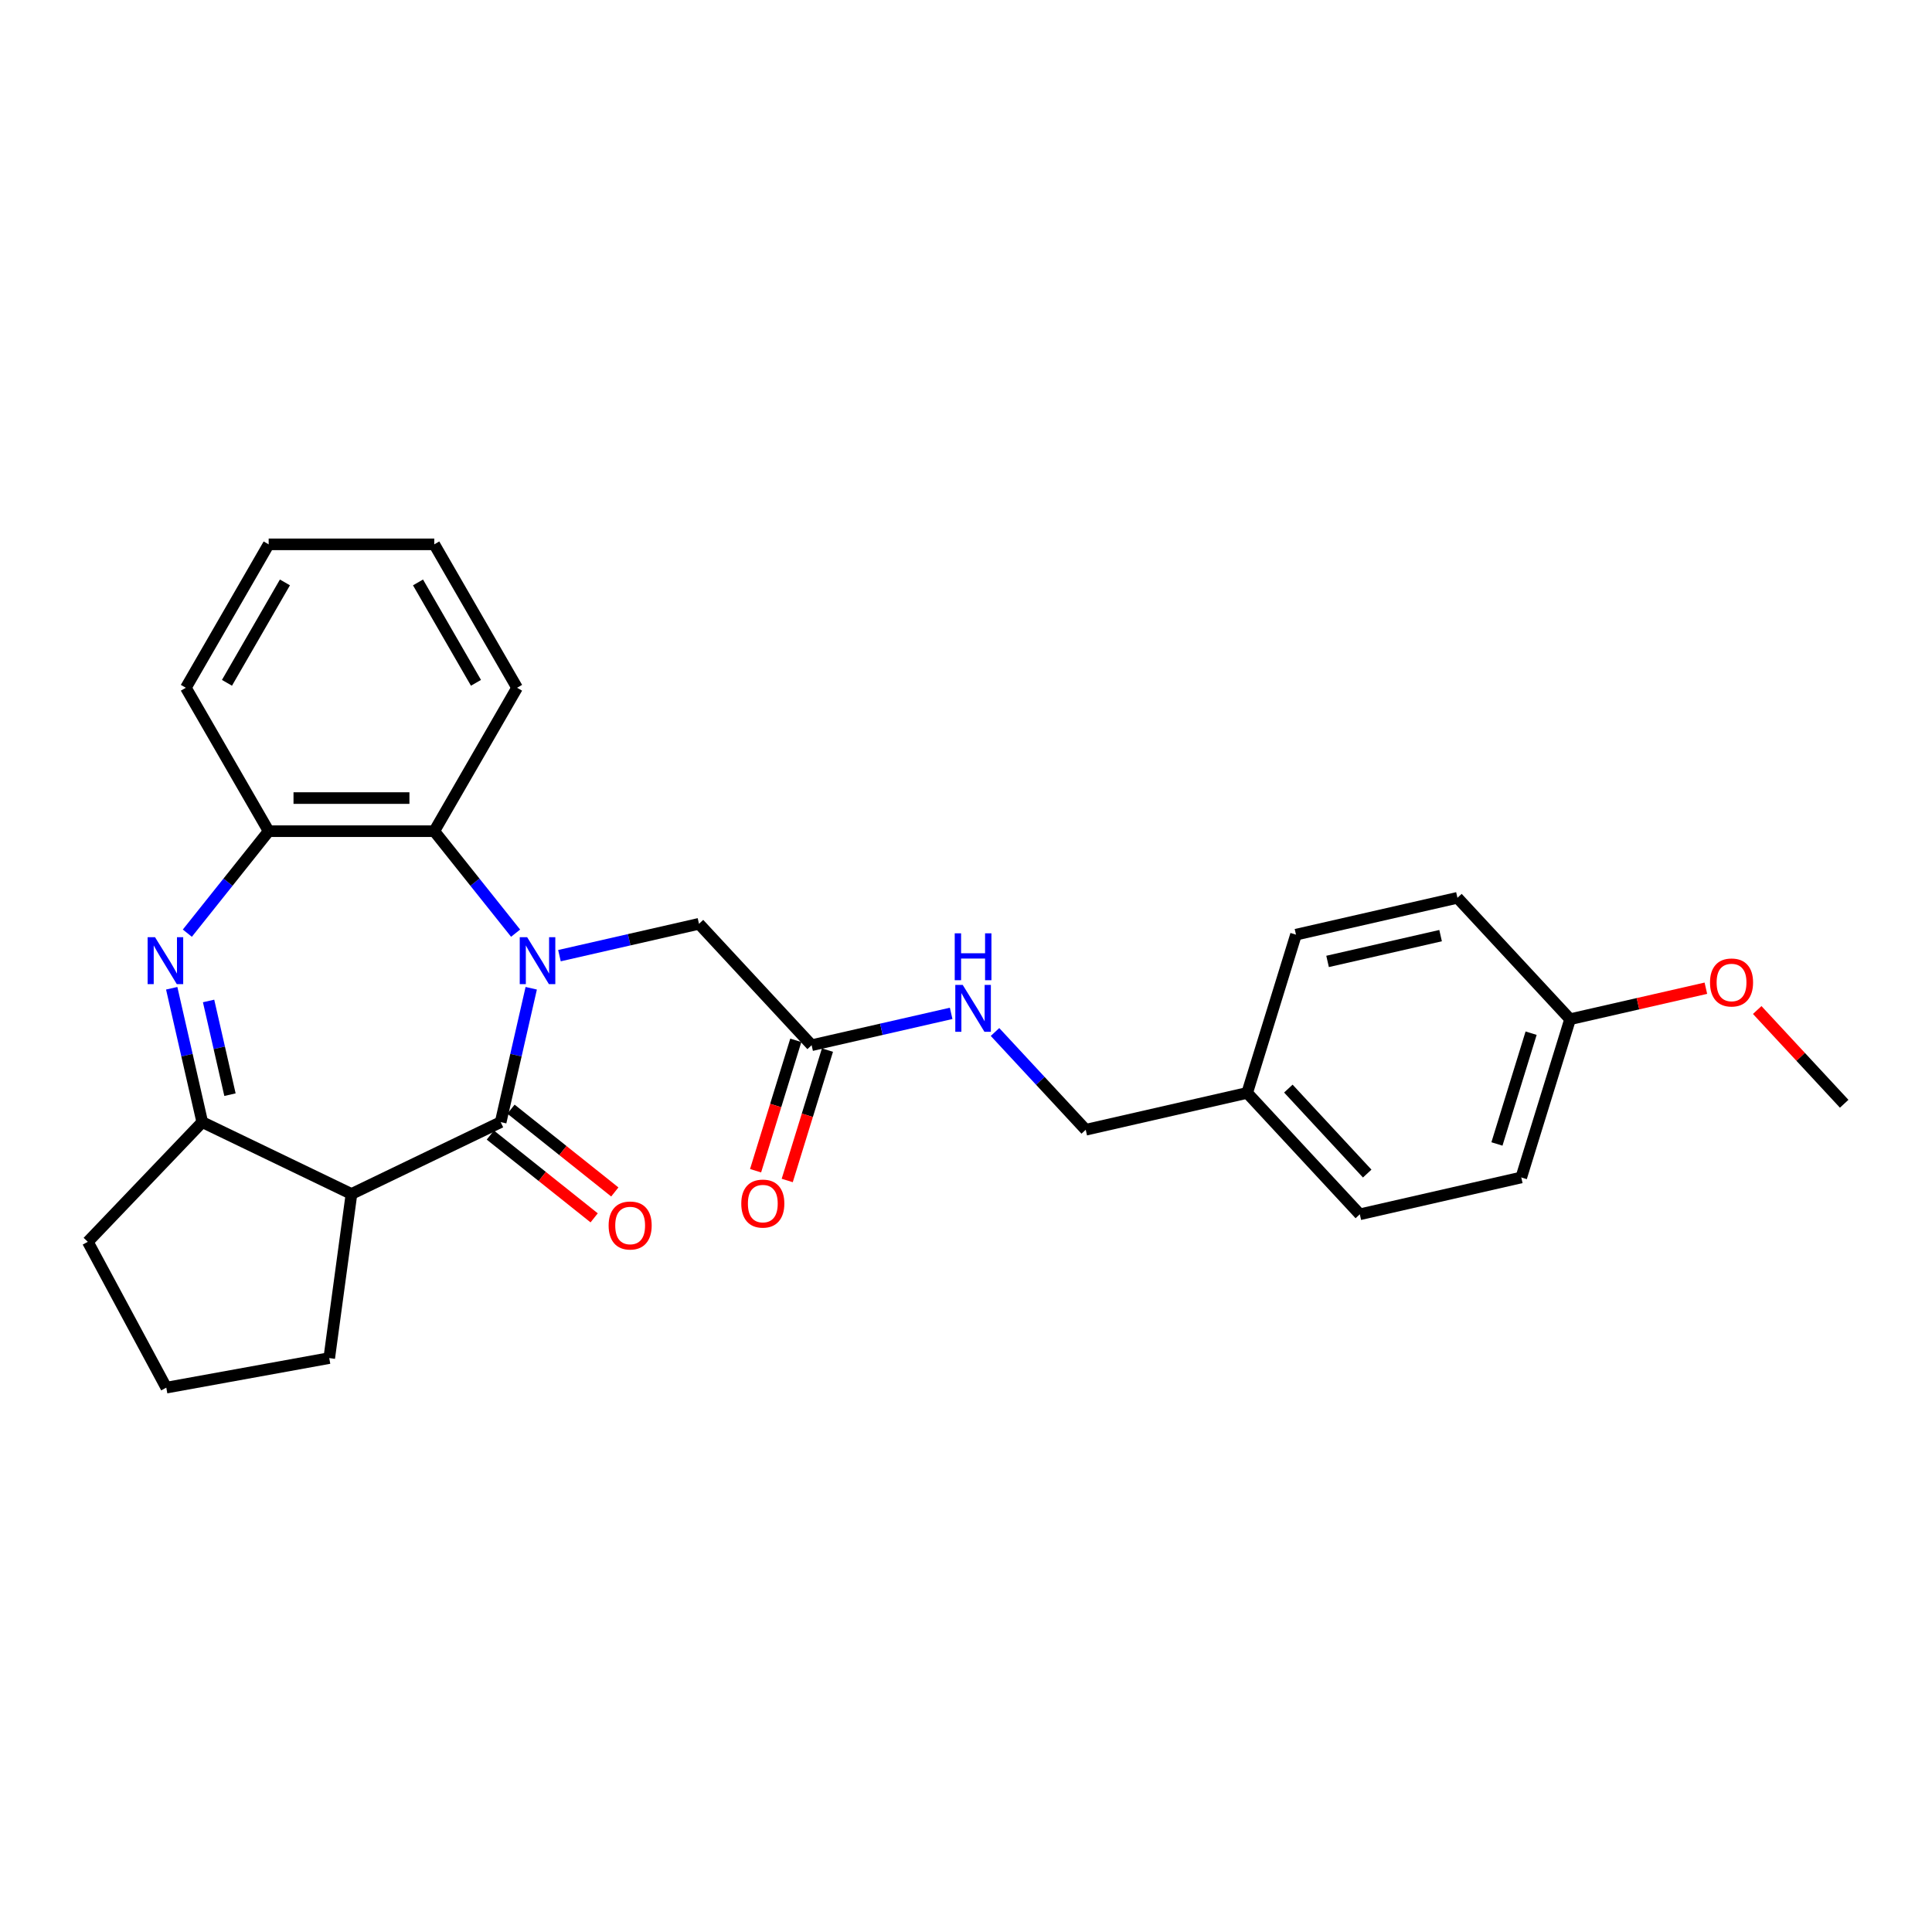 <?xml version='1.0' encoding='iso-8859-1'?>
<svg version='1.1' baseProfile='full'
              xmlns='http://www.w3.org/2000/svg'
                      xmlns:rdkit='http://www.rdkit.org/xml'
                      xmlns:xlink='http://www.w3.org/1999/xlink'
                  xml:space='preserve'
width='1000px' height='1000px' viewBox='0 0 1000 1000'>
<!-- END OF HEADER -->
<rect style='opacity:1.0;fill:#FFFFFF;stroke:none' width='1000' height='1000' x='0' y='0'> </rect>
<path class='bond-0' d='M 274.964,511.519 L 267.057,546.163' style='fill:none;fill-rule:evenodd;stroke:#0000FF;stroke-width:6px;stroke-linecap:butt;stroke-linejoin:miter;stroke-opacity:1' />
<path class='bond-0' d='M 267.057,546.163 L 259.149,580.807' style='fill:none;fill-rule:evenodd;stroke:#000000;stroke-width:6px;stroke-linecap:butt;stroke-linejoin:miter;stroke-opacity:1' />
<path class='bond-4' d='M 266.874,483.007 L 245.827,456.614' style='fill:none;fill-rule:evenodd;stroke:#0000FF;stroke-width:6px;stroke-linecap:butt;stroke-linejoin:miter;stroke-opacity:1' />
<path class='bond-4' d='M 245.827,456.614 L 224.779,430.221' style='fill:none;fill-rule:evenodd;stroke:#000000;stroke-width:6px;stroke-linecap:butt;stroke-linejoin:miter;stroke-opacity:1' />
<path class='bond-6' d='M 289.573,494.648 L 325.682,486.406' style='fill:none;fill-rule:evenodd;stroke:#0000FF;stroke-width:6px;stroke-linecap:butt;stroke-linejoin:miter;stroke-opacity:1' />
<path class='bond-6' d='M 325.682,486.406 L 361.792,478.164' style='fill:none;fill-rule:evenodd;stroke:#000000;stroke-width:6px;stroke-linecap:butt;stroke-linejoin:miter;stroke-opacity:1' />
<path class='bond-2' d='M 259.149,580.807 L 181.92,617.999' style='fill:none;fill-rule:evenodd;stroke:#000000;stroke-width:6px;stroke-linecap:butt;stroke-linejoin:miter;stroke-opacity:1' />
<path class='bond-8' d='M 253.805,587.509 L 280.67,608.933' style='fill:none;fill-rule:evenodd;stroke:#000000;stroke-width:6px;stroke-linecap:butt;stroke-linejoin:miter;stroke-opacity:1' />
<path class='bond-8' d='M 280.67,608.933 L 307.536,630.358' style='fill:none;fill-rule:evenodd;stroke:#FF0000;stroke-width:6px;stroke-linecap:butt;stroke-linejoin:miter;stroke-opacity:1' />
<path class='bond-8' d='M 264.494,574.105 L 291.359,595.53' style='fill:none;fill-rule:evenodd;stroke:#000000;stroke-width:6px;stroke-linecap:butt;stroke-linejoin:miter;stroke-opacity:1' />
<path class='bond-8' d='M 291.359,595.53 L 318.225,616.954' style='fill:none;fill-rule:evenodd;stroke:#FF0000;stroke-width:6px;stroke-linecap:butt;stroke-linejoin:miter;stroke-opacity:1' />
<path class='bond-1' d='M 96.966,483.007 L 118.014,456.614' style='fill:none;fill-rule:evenodd;stroke:#0000FF;stroke-width:6px;stroke-linecap:butt;stroke-linejoin:miter;stroke-opacity:1' />
<path class='bond-1' d='M 118.014,456.614 L 139.061,430.221' style='fill:none;fill-rule:evenodd;stroke:#000000;stroke-width:6px;stroke-linecap:butt;stroke-linejoin:miter;stroke-opacity:1' />
<path class='bond-27' d='M 88.876,511.519 L 96.784,546.163' style='fill:none;fill-rule:evenodd;stroke:#0000FF;stroke-width:6px;stroke-linecap:butt;stroke-linejoin:miter;stroke-opacity:1' />
<path class='bond-27' d='M 96.784,546.163 L 104.691,580.807' style='fill:none;fill-rule:evenodd;stroke:#000000;stroke-width:6px;stroke-linecap:butt;stroke-linejoin:miter;stroke-opacity:1' />
<path class='bond-27' d='M 107.962,518.097 L 113.497,542.348' style='fill:none;fill-rule:evenodd;stroke:#0000FF;stroke-width:6px;stroke-linecap:butt;stroke-linejoin:miter;stroke-opacity:1' />
<path class='bond-27' d='M 113.497,542.348 L 119.033,566.599' style='fill:none;fill-rule:evenodd;stroke:#000000;stroke-width:6px;stroke-linecap:butt;stroke-linejoin:miter;stroke-opacity:1' />
<path class='bond-3' d='M 181.92,617.999 L 104.691,580.807' style='fill:none;fill-rule:evenodd;stroke:#000000;stroke-width:6px;stroke-linecap:butt;stroke-linejoin:miter;stroke-opacity:1' />
<path class='bond-11' d='M 181.92,617.999 L 170.414,702.941' style='fill:none;fill-rule:evenodd;stroke:#000000;stroke-width:6px;stroke-linecap:butt;stroke-linejoin:miter;stroke-opacity:1' />
<path class='bond-15' d='M 104.691,580.807 L 45.455,642.764' style='fill:none;fill-rule:evenodd;stroke:#000000;stroke-width:6px;stroke-linecap:butt;stroke-linejoin:miter;stroke-opacity:1' />
<path class='bond-5' d='M 224.779,430.221 L 139.061,430.221' style='fill:none;fill-rule:evenodd;stroke:#000000;stroke-width:6px;stroke-linecap:butt;stroke-linejoin:miter;stroke-opacity:1' />
<path class='bond-5' d='M 211.922,413.078 L 151.919,413.078' style='fill:none;fill-rule:evenodd;stroke:#000000;stroke-width:6px;stroke-linecap:butt;stroke-linejoin:miter;stroke-opacity:1' />
<path class='bond-20' d='M 224.779,430.221 L 267.638,355.987' style='fill:none;fill-rule:evenodd;stroke:#000000;stroke-width:6px;stroke-linecap:butt;stroke-linejoin:miter;stroke-opacity:1' />
<path class='bond-22' d='M 139.061,430.221 L 96.202,355.987' style='fill:none;fill-rule:evenodd;stroke:#000000;stroke-width:6px;stroke-linecap:butt;stroke-linejoin:miter;stroke-opacity:1' />
<path class='bond-7' d='M 361.792,478.164 L 420.095,541' style='fill:none;fill-rule:evenodd;stroke:#000000;stroke-width:6px;stroke-linecap:butt;stroke-linejoin:miter;stroke-opacity:1' />
<path class='bond-9' d='M 420.095,541 L 456.205,532.758' style='fill:none;fill-rule:evenodd;stroke:#000000;stroke-width:6px;stroke-linecap:butt;stroke-linejoin:miter;stroke-opacity:1' />
<path class='bond-9' d='M 456.205,532.758 L 492.315,524.516' style='fill:none;fill-rule:evenodd;stroke:#0000FF;stroke-width:6px;stroke-linecap:butt;stroke-linejoin:miter;stroke-opacity:1' />
<path class='bond-10' d='M 411.904,538.473 L 401.495,572.219' style='fill:none;fill-rule:evenodd;stroke:#000000;stroke-width:6px;stroke-linecap:butt;stroke-linejoin:miter;stroke-opacity:1' />
<path class='bond-10' d='M 401.495,572.219 L 391.086,605.965' style='fill:none;fill-rule:evenodd;stroke:#FF0000;stroke-width:6px;stroke-linecap:butt;stroke-linejoin:miter;stroke-opacity:1' />
<path class='bond-10' d='M 428.286,543.527 L 417.877,577.273' style='fill:none;fill-rule:evenodd;stroke:#000000;stroke-width:6px;stroke-linecap:butt;stroke-linejoin:miter;stroke-opacity:1' />
<path class='bond-10' d='M 417.877,577.273 L 407.468,611.019' style='fill:none;fill-rule:evenodd;stroke:#FF0000;stroke-width:6px;stroke-linecap:butt;stroke-linejoin:miter;stroke-opacity:1' />
<path class='bond-12' d='M 515.013,534.157 L 538.49,559.46' style='fill:none;fill-rule:evenodd;stroke:#0000FF;stroke-width:6px;stroke-linecap:butt;stroke-linejoin:miter;stroke-opacity:1' />
<path class='bond-12' d='M 538.49,559.46 L 561.967,584.762' style='fill:none;fill-rule:evenodd;stroke:#000000;stroke-width:6px;stroke-linecap:butt;stroke-linejoin:miter;stroke-opacity:1' />
<path class='bond-23' d='M 170.414,702.941 L 86.074,718.247' style='fill:none;fill-rule:evenodd;stroke:#000000;stroke-width:6px;stroke-linecap:butt;stroke-linejoin:miter;stroke-opacity:1' />
<path class='bond-13' d='M 561.967,584.762 L 645.536,565.688' style='fill:none;fill-rule:evenodd;stroke:#000000;stroke-width:6px;stroke-linecap:butt;stroke-linejoin:miter;stroke-opacity:1' />
<path class='bond-16' d='M 645.536,565.688 L 670.802,483.778' style='fill:none;fill-rule:evenodd;stroke:#000000;stroke-width:6px;stroke-linecap:butt;stroke-linejoin:miter;stroke-opacity:1' />
<path class='bond-17' d='M 645.536,565.688 L 703.839,628.523' style='fill:none;fill-rule:evenodd;stroke:#000000;stroke-width:6px;stroke-linecap:butt;stroke-linejoin:miter;stroke-opacity:1' />
<path class='bond-17' d='M 666.849,563.452 L 707.661,607.437' style='fill:none;fill-rule:evenodd;stroke:#000000;stroke-width:6px;stroke-linecap:butt;stroke-linejoin:miter;stroke-opacity:1' />
<path class='bond-14' d='M 812.674,527.54 L 787.408,609.449' style='fill:none;fill-rule:evenodd;stroke:#000000;stroke-width:6px;stroke-linecap:butt;stroke-linejoin:miter;stroke-opacity:1' />
<path class='bond-14' d='M 792.502,534.773 L 774.816,592.11' style='fill:none;fill-rule:evenodd;stroke:#000000;stroke-width:6px;stroke-linecap:butt;stroke-linejoin:miter;stroke-opacity:1' />
<path class='bond-21' d='M 812.674,527.54 L 847.815,519.519' style='fill:none;fill-rule:evenodd;stroke:#000000;stroke-width:6px;stroke-linecap:butt;stroke-linejoin:miter;stroke-opacity:1' />
<path class='bond-21' d='M 847.815,519.519 L 882.956,511.498' style='fill:none;fill-rule:evenodd;stroke:#FF0000;stroke-width:6px;stroke-linecap:butt;stroke-linejoin:miter;stroke-opacity:1' />
<path class='bond-30' d='M 812.674,527.54 L 754.371,464.704' style='fill:none;fill-rule:evenodd;stroke:#000000;stroke-width:6px;stroke-linecap:butt;stroke-linejoin:miter;stroke-opacity:1' />
<path class='bond-29' d='M 45.455,642.764 L 86.074,718.247' style='fill:none;fill-rule:evenodd;stroke:#000000;stroke-width:6px;stroke-linecap:butt;stroke-linejoin:miter;stroke-opacity:1' />
<path class='bond-19' d='M 670.802,483.778 L 754.371,464.704' style='fill:none;fill-rule:evenodd;stroke:#000000;stroke-width:6px;stroke-linecap:butt;stroke-linejoin:miter;stroke-opacity:1' />
<path class='bond-19' d='M 687.152,497.631 L 745.65,484.279' style='fill:none;fill-rule:evenodd;stroke:#000000;stroke-width:6px;stroke-linecap:butt;stroke-linejoin:miter;stroke-opacity:1' />
<path class='bond-18' d='M 703.839,628.523 L 787.408,609.449' style='fill:none;fill-rule:evenodd;stroke:#000000;stroke-width:6px;stroke-linecap:butt;stroke-linejoin:miter;stroke-opacity:1' />
<path class='bond-25' d='M 267.638,355.987 L 224.779,281.753' style='fill:none;fill-rule:evenodd;stroke:#000000;stroke-width:6px;stroke-linecap:butt;stroke-linejoin:miter;stroke-opacity:1' />
<path class='bond-25' d='M 246.363,353.424 L 216.361,301.46' style='fill:none;fill-rule:evenodd;stroke:#000000;stroke-width:6px;stroke-linecap:butt;stroke-linejoin:miter;stroke-opacity:1' />
<path class='bond-24' d='M 909.529,522.785 L 932.037,547.043' style='fill:none;fill-rule:evenodd;stroke:#FF0000;stroke-width:6px;stroke-linecap:butt;stroke-linejoin:miter;stroke-opacity:1' />
<path class='bond-24' d='M 932.037,547.043 L 954.545,571.301' style='fill:none;fill-rule:evenodd;stroke:#000000;stroke-width:6px;stroke-linecap:butt;stroke-linejoin:miter;stroke-opacity:1' />
<path class='bond-28' d='M 96.202,355.987 L 139.061,281.753' style='fill:none;fill-rule:evenodd;stroke:#000000;stroke-width:6px;stroke-linecap:butt;stroke-linejoin:miter;stroke-opacity:1' />
<path class='bond-28' d='M 117.478,353.424 L 147.479,301.46' style='fill:none;fill-rule:evenodd;stroke:#000000;stroke-width:6px;stroke-linecap:butt;stroke-linejoin:miter;stroke-opacity:1' />
<path class='bond-26' d='M 224.779,281.753 L 139.061,281.753' style='fill:none;fill-rule:evenodd;stroke:#000000;stroke-width:6px;stroke-linecap:butt;stroke-linejoin:miter;stroke-opacity:1' />
<path  class='atom-0' d='M 272.858 485.101
L 280.812 497.958
Q 281.601 499.227, 282.869 501.524
Q 284.138 503.821, 284.207 503.959
L 284.207 485.101
L 287.43 485.101
L 287.43 509.376
L 284.104 509.376
L 275.566 495.318
Q 274.572 493.672, 273.509 491.787
Q 272.48 489.901, 272.172 489.318
L 272.172 509.376
L 269.017 509.376
L 269.017 485.101
L 272.858 485.101
' fill='#0000FF'/>
<path  class='atom-2' d='M 80.251 485.101
L 88.206 497.958
Q 88.994 499.227, 90.263 501.524
Q 91.531 503.821, 91.6 503.959
L 91.6 485.101
L 94.823 485.101
L 94.823 509.376
L 91.497 509.376
L 82.96 495.318
Q 81.965 493.672, 80.903 491.787
Q 79.874 489.901, 79.565 489.318
L 79.565 509.376
L 76.411 509.376
L 76.411 485.101
L 80.251 485.101
' fill='#0000FF'/>
<path  class='atom-9' d='M 315.023 634.32
Q 315.023 628.491, 317.903 625.234
Q 320.783 621.977, 326.166 621.977
Q 331.55 621.977, 334.43 625.234
Q 337.31 628.491, 337.31 634.32
Q 337.31 640.217, 334.395 643.578
Q 331.481 646.903, 326.166 646.903
Q 320.818 646.903, 317.903 643.578
Q 315.023 640.252, 315.023 634.32
M 326.166 644.16
Q 329.869 644.16, 331.858 641.692
Q 333.881 639.189, 333.881 634.32
Q 333.881 629.554, 331.858 627.154
Q 329.869 624.72, 326.166 624.72
Q 322.463 624.72, 320.44 627.12
Q 318.452 629.52, 318.452 634.32
Q 318.452 639.223, 320.44 641.692
Q 322.463 644.16, 326.166 644.16
' fill='#FF0000'/>
<path  class='atom-10' d='M 498.298 509.788
L 506.253 522.646
Q 507.041 523.915, 508.31 526.212
Q 509.579 528.509, 509.647 528.646
L 509.647 509.788
L 512.87 509.788
L 512.87 534.064
L 509.544 534.064
L 501.007 520.006
Q 500.013 518.36, 498.95 516.474
Q 497.921 514.589, 497.612 514.006
L 497.612 534.064
L 494.458 534.064
L 494.458 509.788
L 498.298 509.788
' fill='#0000FF'/>
<path  class='atom-10' d='M 494.167 483.085
L 497.458 483.085
L 497.458 493.406
L 509.87 493.406
L 509.87 483.085
L 513.162 483.085
L 513.162 507.361
L 509.87 507.361
L 509.87 496.149
L 497.458 496.149
L 497.458 507.361
L 494.167 507.361
L 494.167 483.085
' fill='#0000FF'/>
<path  class='atom-11' d='M 383.686 622.978
Q 383.686 617.15, 386.566 613.892
Q 389.446 610.635, 394.829 610.635
Q 400.213 610.635, 403.093 613.892
Q 405.973 617.15, 405.973 622.978
Q 405.973 628.876, 403.058 632.236
Q 400.144 635.562, 394.829 635.562
Q 389.481 635.562, 386.566 632.236
Q 383.686 628.91, 383.686 622.978
M 394.829 632.819
Q 398.533 632.819, 400.521 630.35
Q 402.544 627.847, 402.544 622.978
Q 402.544 618.212, 400.521 615.812
Q 398.533 613.378, 394.829 613.378
Q 391.126 613.378, 389.104 615.778
Q 387.115 618.178, 387.115 622.978
Q 387.115 627.881, 389.104 630.35
Q 391.126 632.819, 394.829 632.819
' fill='#FF0000'/>
<path  class='atom-22' d='M 885.099 508.534
Q 885.099 502.705, 887.979 499.448
Q 890.859 496.191, 896.242 496.191
Q 901.626 496.191, 904.506 499.448
Q 907.386 502.705, 907.386 508.534
Q 907.386 514.431, 904.471 517.792
Q 901.557 521.117, 896.242 521.117
Q 890.894 521.117, 887.979 517.792
Q 885.099 514.466, 885.099 508.534
M 896.242 518.375
Q 899.945 518.375, 901.934 515.906
Q 903.957 513.403, 903.957 508.534
Q 903.957 503.768, 901.934 501.368
Q 899.945 498.934, 896.242 498.934
Q 892.539 498.934, 890.516 501.334
Q 888.528 503.734, 888.528 508.534
Q 888.528 513.437, 890.516 515.906
Q 892.539 518.375, 896.242 518.375
' fill='#FF0000'/>
</svg>

